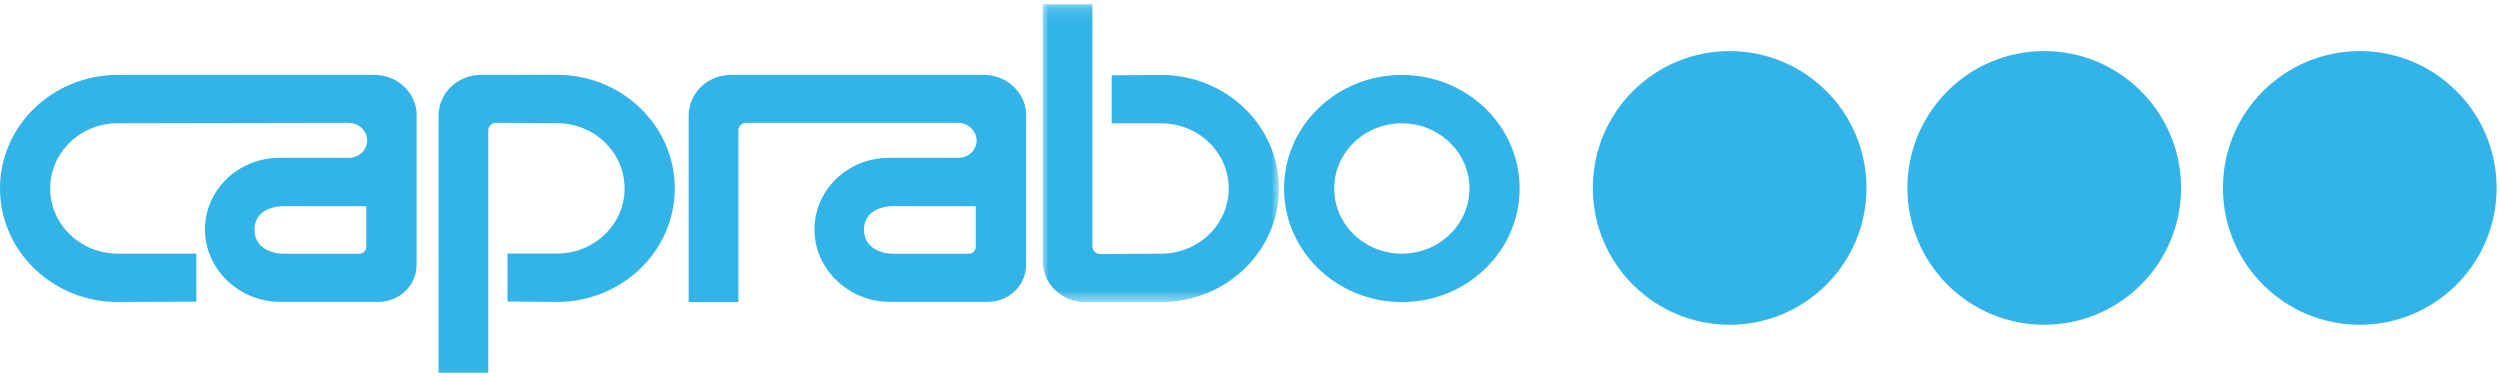 <?xml version="1.0" encoding="UTF-8"?>
<svg width="213px" height="32px" viewBox="0 0 213 32" version="1.1" xmlns="http://www.w3.org/2000/svg" xmlns:xlink="http://www.w3.org/1999/xlink">
    <!-- Generator: Sketch 51.3 (57544) - http://www.bohemiancoding.com/sketch -->
    <title>logo-cabrabo-sabermes</title>
    <desc>Created with Sketch.</desc>
    <defs>
        <polygon id="path-1" points="0.009 0.148 20.136 0.148 20.136 25.528 0.009 25.528"></polygon>
    </defs>
    <g id="Page-1" stroke="none" stroke-width="1" fill="none" fill-rule="evenodd">
        <g id="logo-cabrabo-sabermes">
            <path d="M35.492,9.898 L35.491,22.586 C35.491,24.315 34.037,25.717 32.243,25.717 L25.87,25.717 L23.876,25.717 C20.374,25.717 17.462,22.935 17.462,19.56 C17.462,16.183 20.301,13.447 23.802,13.447 L27.238,13.447 L29.709,13.444 C30.576,13.444 31.276,12.804 31.276,11.967 C31.276,11.133 30.554,10.464 29.687,10.464 L10.037,10.501 C6.855,10.501 4.275,12.987 4.275,16.055 C4.275,19.123 6.855,21.61 10.037,21.61 L16.73,21.61 L16.73,25.696 L10.037,25.731 C4.493,25.731 7.10631313e-05,21.399 7.10631313e-05,16.055 C0,10.711 4.494,6.379 10.037,6.379 L24.82,6.379 L31.9,6.379 C33.893,6.379 35.509,7.937 35.509,9.858 L35.492,9.898 Z M24.24,17.561 C22.828,17.561 21.682,18.209 21.682,19.569 C21.682,20.927 22.828,21.62 24.24,21.62 L25.87,21.62 L30.607,21.62 C30.937,21.62 31.205,21.362 31.205,21.042 L31.205,17.569 L27.238,17.569 L24.24,17.561 Z" id="Fill-43" fill="#32B4E8" fill-rule="nonzero"></path>
            <g id="Group-47" transform="translate(88.829, 0.207)">
                <g id="Fill-45-Clipped">
                    <mask id="mask-2" fill="white">
                        <use xlink:href="#path-1"></use>
                    </mask>
                    <g id="path-9"></g>
                    <path d="M10.099,25.528 C15.642,25.528 20.136,21.196 20.136,15.851 C20.136,10.508 15.642,6.176 10.099,6.176 L5.886,6.212 L5.886,10.298 L10.099,10.298 C13.281,10.298 15.859,12.785 15.859,15.851 C15.859,18.92 13.281,21.406 10.099,21.406 L4.912,21.436 C4.544,21.436 4.246,21.149 4.246,20.794 L4.246,0.148 L0.009,0.148 L0.009,22.043 C0.009,23.964 1.624,25.521 3.618,25.521 L10.099,25.528 Z" id="Fill-45" fill="#32B4E8" fill-rule="nonzero" mask="url(#mask-2)"></path>
                </g>
            </g>
            <path d="M47.455,6.373 C52.997,6.373 57.491,10.704 57.491,16.049 C57.491,21.392 52.998,25.724 47.456,25.724 L43.242,25.689 L43.242,21.603 L47.456,21.603 C50.637,21.603 53.217,19.115 53.216,16.049 C53.216,12.981 50.637,10.494 47.455,10.494 L42.267,10.464 C41.9,10.464 41.602,10.751 41.602,11.106 L41.603,31.757 L37.366,31.757 L37.364,9.859 C37.364,7.937 38.98,6.379 40.974,6.379 L47.455,6.373 Z" id="Fill-48" fill="#32B4E8" fill-rule="nonzero"></path>
            <path d="M70.543,10.464 L63.576,10.464 C63.209,10.464 62.91,10.751 62.91,11.106 L62.91,25.729 L58.673,25.729 L58.673,9.858 C58.673,7.937 60.289,6.379 62.282,6.379 L70.584,6.379 L83.828,6.379 C85.821,6.379 87.437,7.937 87.437,9.858 L87.419,9.898 L87.419,22.586 C87.419,24.315 85.965,25.717 84.171,25.717 L77.799,25.717 L75.804,25.717 C72.303,25.717 69.391,22.935 69.391,19.56 C69.391,16.184 72.229,13.447 75.731,13.447 L79.167,13.447 L81.637,13.444 C82.504,13.444 83.204,12.804 83.204,11.967 C83.204,11.133 82.482,10.464 81.615,10.464 L70.543,10.464 Z M76.169,17.562 C74.756,17.562 73.61,18.209 73.61,19.569 C73.61,20.927 74.756,21.62 76.169,21.62 L77.799,21.62 L82.535,21.62 C82.865,21.62 83.134,21.362 83.134,21.042 L83.134,17.569 L79.167,17.569 L76.169,17.562 Z" id="Fill-50" fill="#32B4E8" fill-rule="nonzero"></path>
            <path d="M119.436,21.613 C116.254,21.613 113.675,19.128 113.675,16.059 C113.675,12.991 116.254,10.506 119.436,10.506 C122.617,10.506 125.198,12.991 125.198,16.059 C125.198,19.128 122.617,21.613 119.436,21.613 M119.436,6.384 C113.893,6.384 109.399,10.716 109.399,16.059 C109.399,21.403 113.893,25.736 119.436,25.736 C124.98,25.736 129.473,21.403 129.473,16.059 C129.473,10.716 124.98,6.384 119.436,6.384" id="Fill-52" fill="#32B4E8" fill-rule="nonzero"></path>
            <path d="M159.024,16.011 C159.024,22.449 153.804,27.669 147.365,27.669 C140.925,27.669 135.707,22.449 135.707,16.011 C135.707,9.573 140.925,4.353 147.365,4.353 C153.804,4.353 159.024,9.573 159.024,16.011" id="Fill-54" fill="#32B4E8" fill-rule="nonzero"></path>
            <path d="M185.828,16.011 C185.828,22.449 180.608,27.669 174.17,27.669 C167.731,27.669 162.51,22.449 162.51,16.011 C162.51,9.573 167.731,4.353 174.17,4.353 C180.608,4.353 185.828,9.573 185.828,16.011" id="Fill-56" fill="#32B4E8" fill-rule="nonzero"></path>
            <path d="M212.711,16.011 C212.711,22.449 207.491,27.669 201.052,27.669 C194.613,27.669 189.393,22.449 189.393,16.011 C189.393,9.573 194.613,4.353 201.052,4.353 C207.491,4.353 212.711,9.573 212.711,16.011" id="Fill-58" fill="#32B4E8" fill-rule="nonzero"></path>
        </g>
    </g>
</svg>